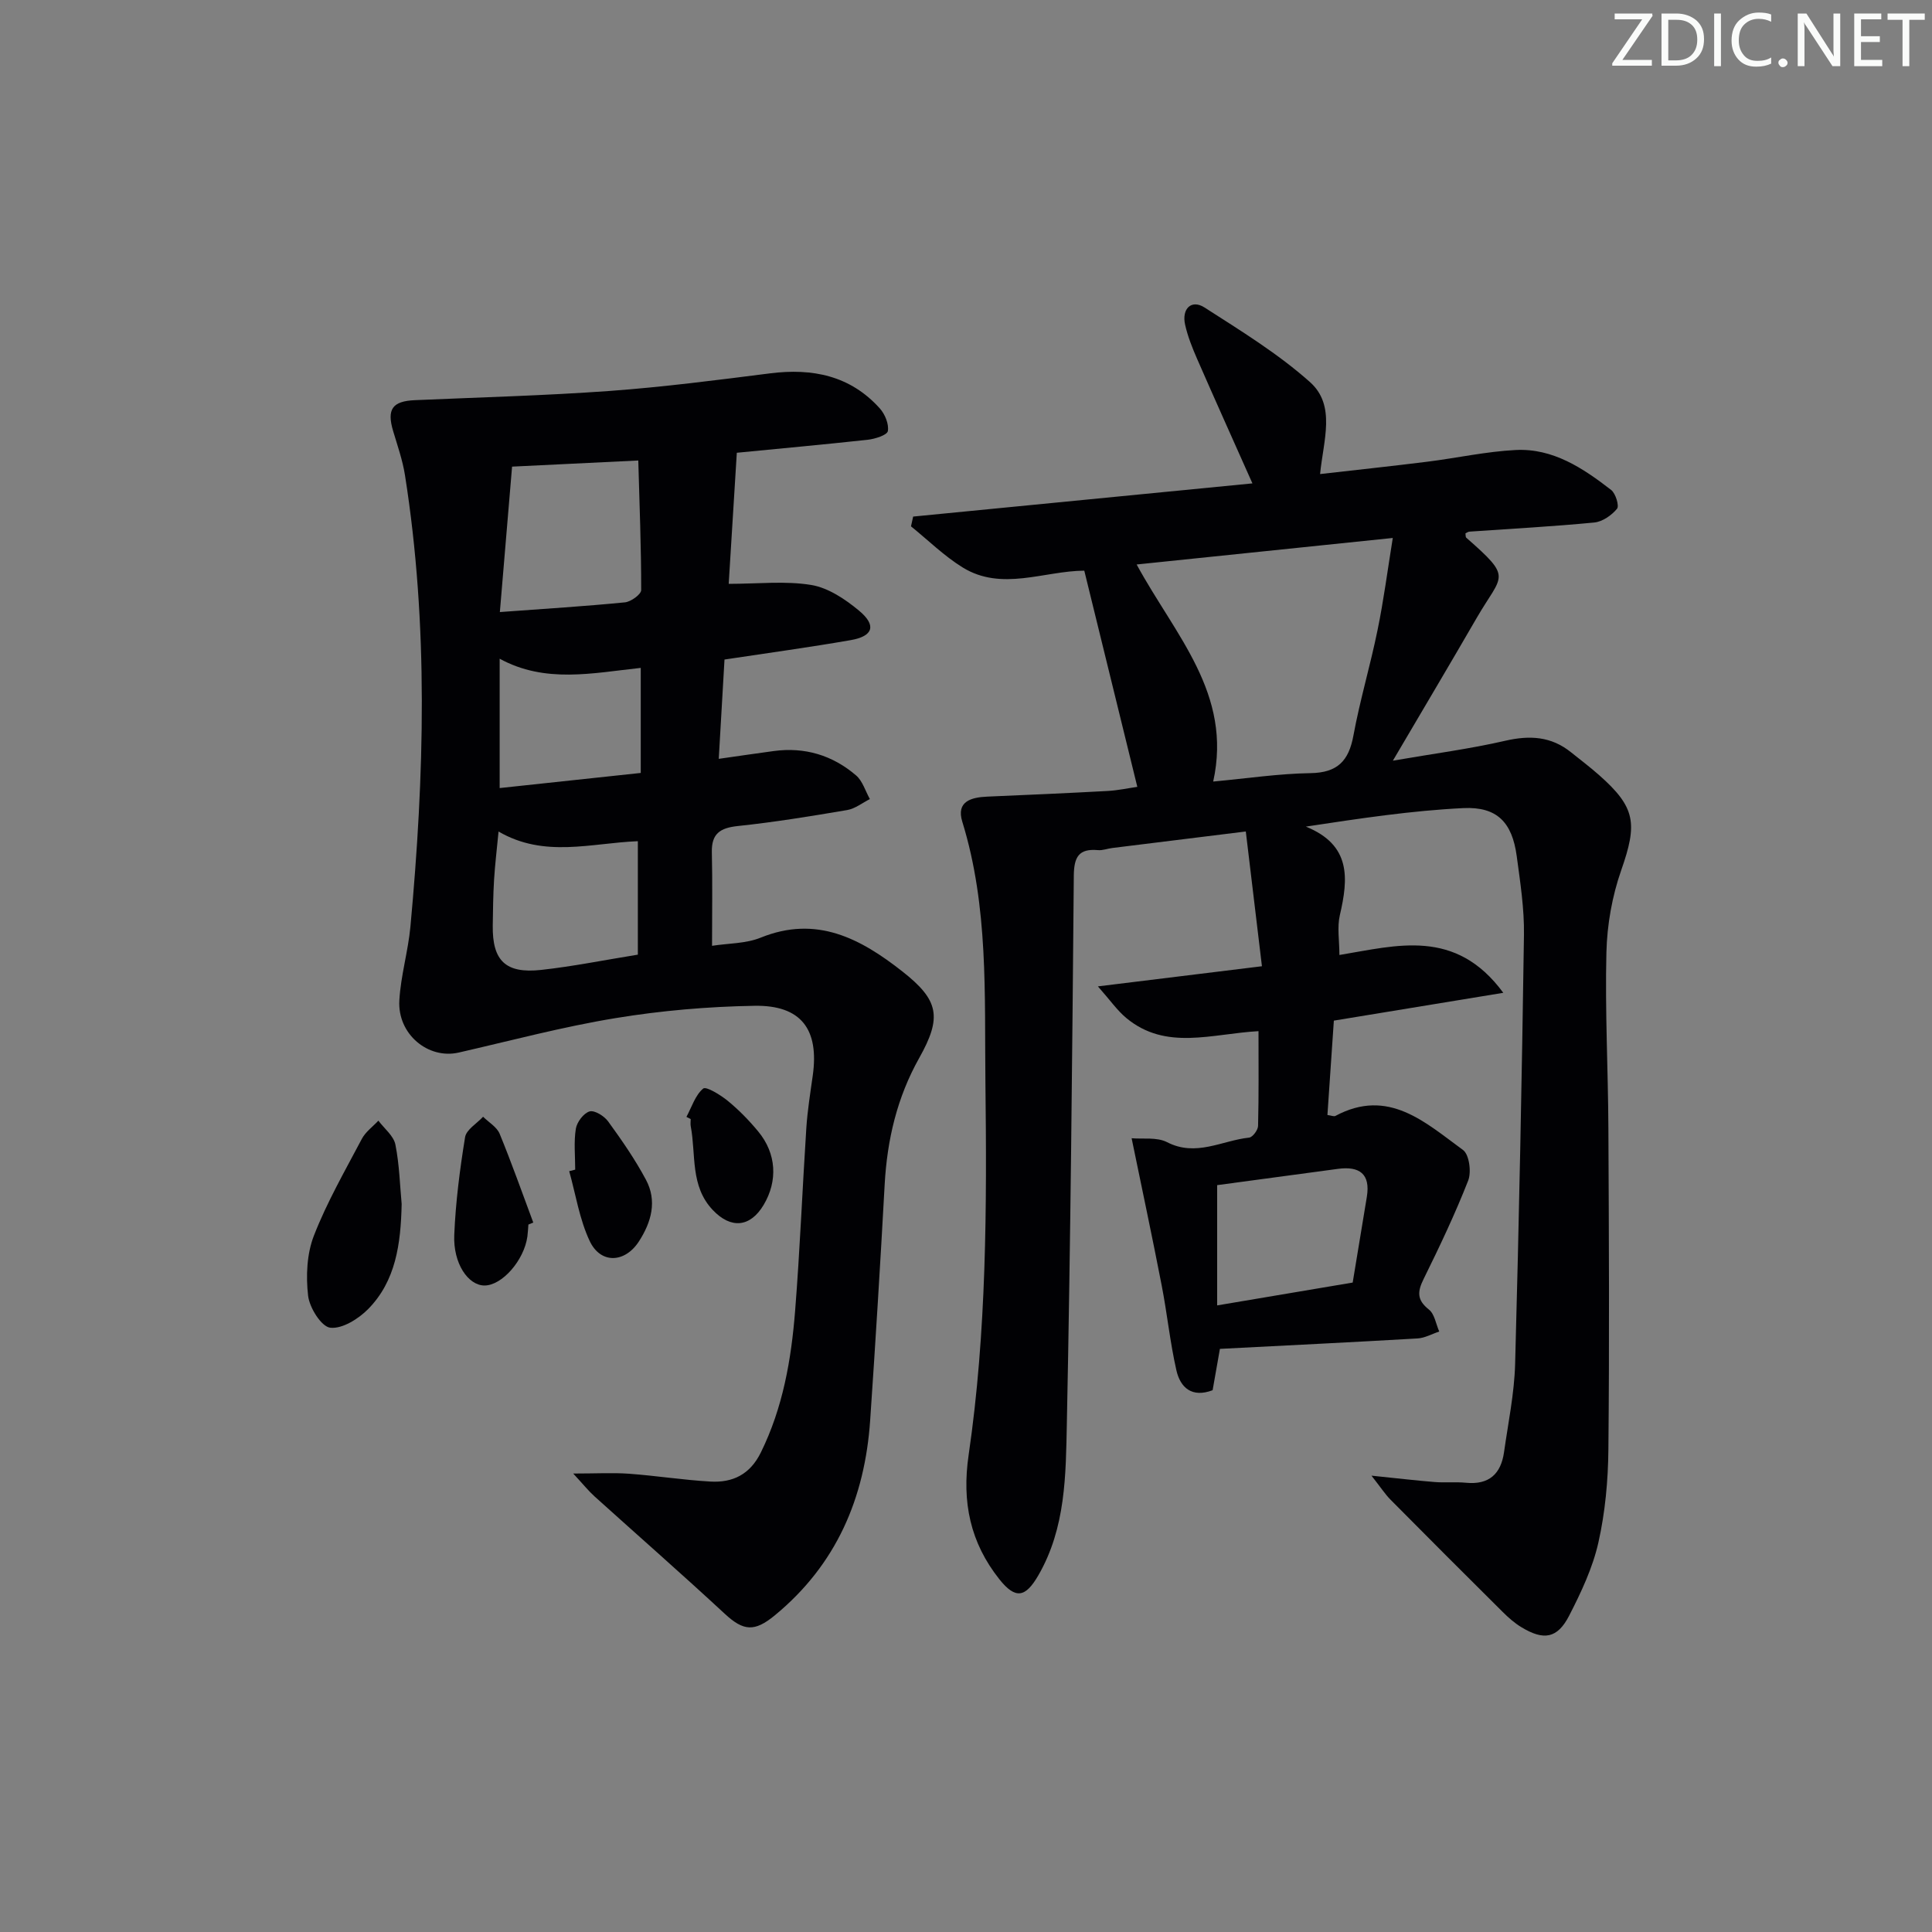 <svg enable-background="new 0 0 400 400" viewBox="0 0 400 400" xmlns="http://www.w3.org/2000/svg"><rect x="0" y="0" width="400" height="400" fill="#808080" stroke="none"/><g fill="#fafbfa"><path d="m342.2 3.2-6.3 9.2h6.1v1.2h-8.2v-.5l6.2-9.1h-5.7v-1.2h7.8v.4z"/><path d="m344 13.7v-10.9h3.1c1.6 0 3 .5 4.1 1.4 1.1 1 1.6 2.2 1.6 3.9s-.5 3-1.6 4-2.5 1.5-4.2 1.5h-3zm1.4-9.6v8.4h1.6c1.4 0 2.5-.4 3.2-1.1.8-.8 1.2-1.8 1.2-3.2s-.4-2.4-1.2-3.1-1.8-1-3.1-1z"/><path d="m356.3 2.8v10.9h-1.4v-10.9z"/><path d="m366.6 13.2c-.8.4-1.8.6-3 .6-1.6 0-2.8-.5-3.7-1.5s-1.4-2.3-1.4-3.9c0-1.7.5-3.2 1.6-4.2s2.4-1.6 4-1.6c1 0 1.9.1 2.6.4v1.5c-.8-.4-1.6-.6-2.6-.6-1.2 0-2.2.4-3 1.2s-1.1 1.9-1.1 3.3c0 1.3.4 2.3 1.1 3.1s1.6 1.1 2.8 1.1c1.1 0 2-.2 2.8-.7v1.3z"/><path d="m368.2 13c0-.3.1-.5.3-.6.2-.2.4-.3.6-.3.3 0 .5.1.7.3s.3.4.3.6-.1.5-.3.6c-.2.2-.4.3-.7.3s-.5-.1-.6-.3c-.2-.2-.3-.4-.3-.6z"/><path d="m381.1 13.7h-1.7l-5.5-8.4c-.2-.2-.3-.5-.4-.7 0 .2.1.8.1 1.5v7.6h-1.4v-10.9h1.8l5.3 8.3c.3.4.4.6.4.8 0-.3-.1-.8-.1-1.6v-7.5h1.4v10.9z"/><path d="m389.7 13.7h-5.8v-10.9h5.6v1.2h-4.2v3.5h3.9v1.2h-3.9v3.7h4.4z"/><path d="m398.4 4.1h-3.1v9.6h-1.4v-9.6h-3.1v-1.3h7.7v1.3z"/></g><path d="m234.29 235.66c2.25.21 5.21-.28 7.35.82 6 3.09 11.37-.36 16.98-.95.72-.08 1.83-1.56 1.85-2.42.16-6.44.09-12.89.09-19.62-9.68.53-19.16 4.1-27.37-2.72-1.89-1.57-3.33-3.67-5.88-6.55 12.13-1.49 22.61-2.77 33.96-4.17-1.12-9.39-2.2-18.36-3.34-27.9-9.65 1.19-18.65 2.3-27.65 3.42-.99.12-1.99.53-2.95.44-3.98-.36-4.97 1.42-5.01 5.27-.33 37.8-.67 75.61-1.44 113.4-.22 10.7-.21 21.64-5.91 31.49-2.65 4.57-4.71 5.01-8.06.8-6.03-7.59-7.79-15.97-6.37-25.7 3.74-25.59 3.78-51.4 3.48-77.21-.21-18.11.67-36.27-4.79-53.94-1.29-4.19 1.82-5.05 5.21-5.19 8.31-.35 16.61-.72 24.91-1.17 2.13-.12 4.24-.58 6.12-.85-3.68-14.99-7.29-29.71-10.98-44.76-8.36.05-17.08 4.33-25.19-.67-3.85-2.38-7.15-5.65-10.69-8.51.15-.67.3-1.35.45-2.02 23.15-2.26 46.3-4.53 70.24-6.87-4.01-9.01-7.79-17.39-11.47-25.82-.99-2.27-1.92-4.61-2.46-7.01-.76-3.34 1.31-5.32 4.01-3.59 7.5 4.82 15.21 9.54 21.83 15.44 5.44 4.85 2.78 12.05 2.1 19.05 7.49-.86 14.87-1.64 22.22-2.56 6.09-.76 12.15-2.11 18.26-2.42 7.73-.4 13.96 3.76 19.78 8.27.93.72 1.71 3.29 1.22 3.89-1.12 1.36-3.02 2.69-4.72 2.85-8.59.83-17.22 1.29-25.84 1.89-.28.02-.55.23-.82.35.05.32-.01.75.17.91 9.74 8.54 7.43 7.48 2.14 16.63-5.48 9.47-11.07 18.87-17.34 29.53 8.5-1.47 15.96-2.44 23.25-4.12 5.07-1.17 9.52-.93 13.63 2.38 1.95 1.56 3.94 3.07 5.81 4.72 7.6 6.71 7.97 10.03 4.59 19.69-1.89 5.39-2.93 11.3-3.07 17.01-.3 12.13.35 24.28.41 36.43.11 22.16.22 44.33 0 66.49-.06 6.44-.66 13-2.07 19.27-1.18 5.25-3.58 10.33-6.06 15.16-2.44 4.73-5.26 5.18-9.89 2.37-1.4-.85-2.68-1.97-3.85-3.14-7.78-7.72-15.52-15.47-23.24-23.26-1.1-1.11-1.96-2.45-3.94-4.97 5.38.55 9.23 1.01 13.1 1.32 2.15.17 4.34-.06 6.49.15 4.75.46 7.21-1.84 7.85-6.31.86-6.08 2.13-12.16 2.3-18.26.81-29.61 1.4-59.22 1.83-88.84.08-5.44-.77-10.92-1.5-16.34-.94-6.94-4.03-10.27-11.07-9.93-10.7.52-21.35 2.13-32.59 3.83 9.42 3.81 8.8 10.76 7.04 18.34-.58 2.5-.09 5.26-.09 8.24 11.85-1.95 24.03-5.65 33.93 7.83-12.29 2.02-23.46 3.85-35.08 5.76-.44 6.53-.88 12.94-1.33 19.54.82.11 1.34.35 1.65.19 10.98-5.89 18.62 1.37 26.42 7.05 1.29.94 1.77 4.57 1.07 6.34-2.72 6.94-5.93 13.69-9.23 20.38-1.3 2.63-1.4 4.34 1.1 6.32 1.18.93 1.45 3 2.14 4.55-1.5.49-2.97 1.34-4.49 1.43-13.59.79-27.18 1.45-40.92 2.16-.53 3-1.01 5.74-1.51 8.56-4.29 1.62-6.68-.53-7.5-4.12-1.32-5.8-1.91-11.76-3.05-17.6-1.92-9.91-4.02-19.74-6.22-30.45zm54.07-124.28c-18.48 1.91-35.7 3.69-53.03 5.49 8 14.72 19.87 26.74 15.85 44.94 7.04-.65 13.59-1.64 20.16-1.74 5.58-.09 7.91-2.54 8.87-7.78 1.35-7.33 3.5-14.5 4.99-21.81 1.26-6.1 2.06-12.29 3.16-19.1zm-36.36 158.89c9.75-1.64 18.68-3.15 28.06-4.73 1-6.04 1.97-11.89 2.93-17.75.78-4.78-1.56-6.38-5.97-5.79-8.46 1.13-16.92 2.28-25.02 3.37z" fill="#010104"/><path d="m152.55 93.74c-.58 9.39-1.14 18.46-1.68 27.14 6.06 0 11.7-.65 17.08.23 3.52.58 7.04 2.94 9.89 5.31 3.68 3.05 2.96 5.3-1.7 6.11-8.48 1.48-17.02 2.64-26.14 4.02-.37 6.47-.76 13.17-1.19 20.56 4.27-.61 7.81-1.13 11.35-1.61 6.45-.88 12.21.86 17.09 5.05 1.35 1.16 1.92 3.24 2.85 4.89-1.56.78-3.05 1.99-4.69 2.27-7.52 1.28-15.07 2.51-22.65 3.31-3.66.39-5.47 1.56-5.38 5.44.15 6.3.04 12.6.04 19.36 3.37-.53 6.99-.44 10.07-1.69 11.58-4.69 20.68.2 29.34 7 7.57 5.95 8.24 9.46 3.47 17.94-4.58 8.16-6.63 16.92-7.14 26.19-.89 16.27-1.89 32.53-3 48.78-1.1 16.12-7.01 29.94-19.78 40.43-4.16 3.41-6.43 3.25-10.3-.33-8.88-8.23-17.99-16.21-26.98-24.32-1.26-1.14-2.33-2.48-4.42-4.74 4.81 0 8.19-.2 11.54.04 5.63.41 11.22 1.3 16.85 1.62 4.64.27 8.22-1.47 10.46-6.03 4.57-9.28 6.29-19.21 7.09-29.31 1-12.6 1.5-25.23 2.32-37.84.24-3.63.82-7.25 1.33-10.86 1.35-9.57-2.38-14.63-12.07-14.46-9.6.16-19.28.99-28.76 2.55-10.92 1.79-21.66 4.66-32.46 7.13-6.34 1.45-12.71-3.81-12.3-10.81.29-5.1 1.81-10.13 2.29-15.23 2.89-31.21 3.79-62.42-1.13-93.53-.49-3.09-1.55-6.1-2.45-9.12-1.34-4.5-.16-6.18 4.5-6.38 13.45-.59 26.93-.94 40.35-1.91 11.09-.81 22.15-2.24 33.18-3.64 8.78-1.11 16.61.45 22.73 7.25 1.07 1.19 1.92 3.25 1.67 4.7-.14.83-2.66 1.63-4.17 1.8-9.03.98-18.1 1.81-27.1 2.69zm-46.53 2.87c-.85 10.13-1.67 19.94-2.53 30.11 9.41-.69 17.67-1.2 25.89-2.01 1.25-.12 3.37-1.66 3.37-2.54.01-8.89-.35-17.77-.6-26.83-9.28.46-17.53.86-26.13 1.27zm-2.8 75.55c-.36 3.76-.74 6.88-.93 10.01-.19 3.15-.23 6.31-.27 9.46-.1 7.26 2.64 9.99 10.03 9.18 6.54-.72 13.02-2.03 20.01-3.16 0-7.91 0-15.58 0-23.49-9.69.38-19.33 3.53-28.84-2zm29.44-33.88c-9.98 1.07-19.76 3.26-29.21-1.9v26.78c9.94-1.07 19.54-2.09 29.21-3.13 0-7.53 0-14.43 0-21.75z" fill="#010104"/><path d="m83.16 249.27c-.18 8.3-1.22 15.92-6.91 21.73-2.01 2.05-5.39 4.17-7.87 3.89-1.84-.21-4.3-4.13-4.59-6.62-.47-4.08-.27-8.67 1.2-12.44 2.69-6.92 6.44-13.43 9.92-20.03.77-1.46 2.26-2.53 3.43-3.78 1.22 1.64 3.15 3.13 3.52 4.94.84 4.2.94 8.55 1.3 12.31z" fill="#010104"/><path d="m109.4 253.53c-.07.83-.1 1.66-.21 2.48-.69 4.95-5.26 10.15-8.89 10.14-3.36-.01-6.5-4.55-6.25-10.47.28-6.77 1.15-13.54 2.24-20.24.26-1.57 2.44-2.83 3.73-4.23 1.17 1.16 2.85 2.12 3.43 3.53 2.49 6.06 4.67 12.24 6.96 18.38-.34.14-.67.27-1.01.41z" fill="#010104"/><path d="m119.09 242.16c0-2.83-.31-5.71.13-8.46.22-1.38 1.61-3.23 2.84-3.59 1.03-.3 3.04.95 3.85 2.07 2.82 3.88 5.58 7.86 7.83 12.08 2.34 4.37 1.13 8.75-1.44 12.73-2.91 4.53-7.96 4.75-10.22-.07-2.11-4.49-2.88-9.6-4.23-14.44.41-.11.82-.22 1.24-.32z" fill="#010104"/><path d="m142.12 231.24c1.09-2.03 1.83-4.5 3.47-5.87.6-.5 3.59 1.32 5.1 2.56 2.29 1.88 4.4 4.04 6.29 6.33 3.78 4.56 4.09 10.23 1.12 15.21-2.78 4.65-6.77 5-10.51 1.07-4.74-4.98-3.46-11.47-4.58-17.36-.09-.48-.01-.99-.01-1.49-.29-.15-.58-.3-.88-.45z" fill="#010104"/></svg>